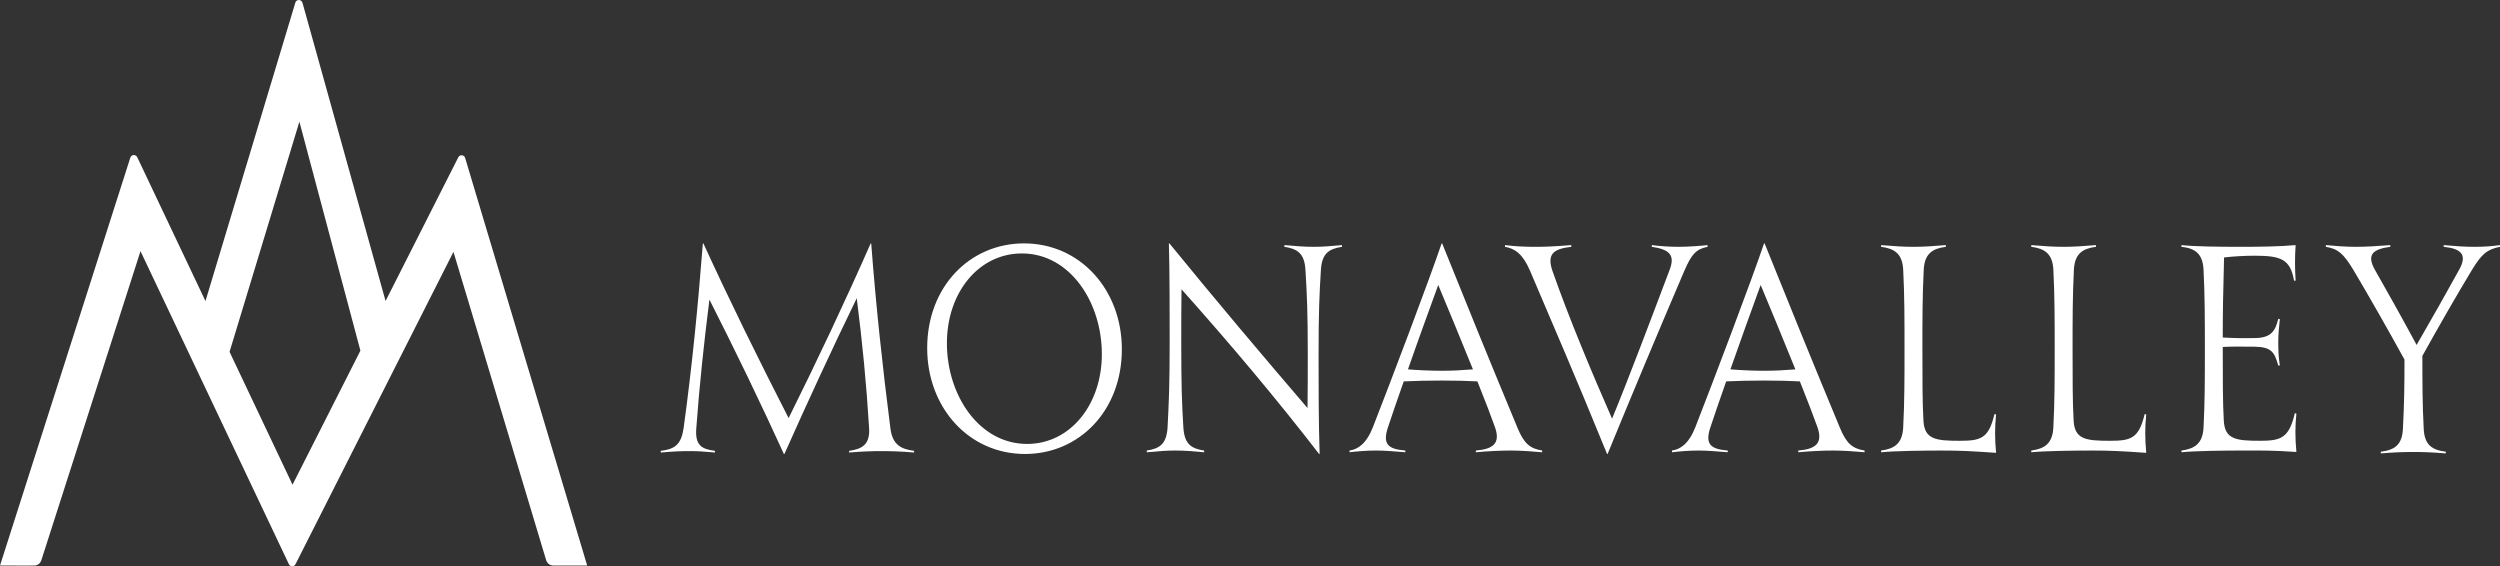 <?xml version="1.0" encoding="utf-8"?>
<!-- Generator: Adobe Illustrator 16.0.0, SVG Export Plug-In . SVG Version: 6.00 Build 0)  -->
<!DOCTYPE svg PUBLIC "-//W3C//DTD SVG 1.1//EN" "http://www.w3.org/Graphics/SVG/1.1/DTD/svg11.dtd">
<svg version="1.1" id="레이어_1" xmlns="http://www.w3.org/2000/svg" xmlns:xlink="http://www.w3.org/1999/xlink" x="0px"
	 y="0px" width="312.297px" height="70.739px" viewBox="0 0 312.297 70.739" enable-background="new 0 0 312.297 70.739"
	 xml:space="preserve">
<rect x="0" y="0" width="312.297" height="70.739" fill="#333333" stroke="none"/>
<g>
	<path fill="#FFFFFF" d="M114.186,56.317v0.211c-1.676-0.142-2.825-0.175-4.106-0.175c-1.183,0-2.299,0.033-4.008,0.175v-0.211
		c1.542-0.215,2.627-0.718,2.496-2.83c-0.327-5.45-0.853-10.825-1.543-16.236c-3.154,6.483-6.146,12.974-9.038,19.46h-0.065
		c-2.925-6.414-6.046-12.868-9.301-19.284c-0.689,5.45-1.248,10.719-1.64,16.061c-0.166,2.112,0.623,2.615,2.332,2.83v0.211
		c-1.61-0.142-2.038-0.175-3.22-0.175c-1.183,0-1.907,0.033-3.55,0.175v-0.211c1.775-0.215,2.564-0.791,2.858-2.869
		c1.053-7.671,1.808-15.375,2.399-23.044h0.066c3.318,7.237,6.835,14.373,10.648,21.825c3.646-7.347,7.033-14.515,10.251-21.825
		h0.066c0.591,7.774,1.414,15.409,2.399,23.116C111.492,55.564,112.543,56.103,114.186,56.317"/>
	<path fill="#FFFFFF" d="M115.823,43.486c0-7.707,5.357-13.082,12.093-13.082c7.032,0,12.225,5.806,12.225,13.225
		c0,7.705-5.358,13.082-12.095,13.082C121.013,56.711,115.823,50.904,115.823,43.486 M137.642,44.24
		c0-6.525-4.009-12.581-9.988-12.581c-5.39,0-9.368,4.874-9.368,11.218c0,6.523,4.043,12.579,10.022,12.579
		C133.667,55.456,137.642,50.582,137.642,44.24"/>
	<path fill="#FFFFFF" d="M167.64,30.619v0.214c-1.643,0.252-2.496,0.827-2.631,2.832c-0.196,3.155-0.294,5.306-0.294,10.718
		c0,3.477,0,8.457,0.132,12.329h-0.065c-5.258-6.81-11.01-13.655-17.189-20.574c-0.031,2.116-0.031,4.232-0.031,6.452
		c0,5.484,0.066,7.598,0.261,10.79c0.131,2.077,0.954,2.65,2.597,2.901v0.217c-1.544-0.144-2.465-0.217-3.614-0.217
		c-1.119,0-2.004,0.073-3.55,0.217V56.28c1.643-0.251,2.465-0.824,2.597-2.901c0.163-3.192,0.261-5.306,0.261-10.753
		c0-3.477,0-8.747-0.098-12.222h0.066c5.817,7.132,11.601,13.978,17.253,20.571c0.031-2.255,0.031-4.552,0.031-6.667
		c0-5.374-0.099-7.489-0.294-10.645c-0.131-2.005-0.987-2.58-2.63-2.832v-0.214c1.544,0.143,2.53,0.214,3.647,0.214
		C165.24,30.833,166.093,30.762,167.64,30.619"/>
	<path fill="#FFFFFF" d="M192.642,56.28v0.215c-1.119-0.106-2.729-0.215-3.914-0.215c-1.182,0-2.758,0.07-4.367,0.215V56.28
		c2.068-0.178,3.121-0.824,2.396-2.901c-0.459-1.29-1.247-3.37-2.202-5.737c-1.28-0.069-2.792-0.105-4.435-0.105
		c-1.609,0-3.418,0.036-4.764,0.105c-0.69,1.936-1.351,3.872-1.973,5.737c-0.689,2.077-0.032,2.724,2.169,2.901v0.215
		c-1.248-0.106-2.63-0.215-3.615-0.215c-1.282,0-2.433,0.108-3.353,0.215V56.28c1.02-0.143,2.104-0.824,2.925-2.938
		c2.137-5.449,7.065-18.46,8.579-22.938h0.064c3.483,8.636,5.322,13.188,9.399,23.008C190.374,55.423,191.13,56.029,192.642,56.28
		 M183.998,46.14c-1.512-3.729-3.221-7.887-4.336-10.541c-1.219,3.371-2.533,6.955-3.78,10.541c1.183,0.104,2.924,0.176,4.207,0.176
		C181.499,46.315,182.751,46.244,183.998,46.14"/>
	<path fill="#FFFFFF" d="M213.306,30.619v0.214c-1.445,0.289-2.004,0.933-2.892,2.977c-3.252,7.597-6.375,15.053-9.596,22.901
		h-0.065c-4.436-10.861-6.21-14.837-9.662-22.975c-0.89-2.043-1.872-2.689-3.088-2.904v-0.214c1.414,0.18,2.661,0.214,3.812,0.214
		c1.184,0,2.202-0.034,4.469-0.214v0.214c-2.137,0.252-3.09,0.827-2.364,2.977c2.036,5.841,5.06,13.045,7.459,18.49
		c2.068-5.016,5.028-12.864,7.163-18.527c0.756-1.897,0.033-2.615-2.202-2.94v-0.214c1.15,0.143,2.235,0.214,3.353,0.214
		C210.841,30.833,212.353,30.724,213.306,30.619"/>
	<path fill="#FFFFFF" d="M232.92,56.28v0.215c-1.117-0.106-2.727-0.215-3.909-0.215c-1.186,0-2.761,0.07-4.372,0.215V56.28
		c2.07-0.178,3.122-0.824,2.4-2.901c-0.463-1.29-1.25-3.37-2.202-5.737c-1.281-0.069-2.794-0.105-4.438-0.105
		c-1.609,0-3.415,0.036-4.766,0.105c-0.688,1.936-1.346,3.872-1.972,5.737c-0.688,2.077-0.03,2.724,2.169,2.901v0.215
		c-1.248-0.106-2.627-0.215-3.615-0.215c-1.283,0-2.429,0.108-3.351,0.215V56.28c1.018-0.143,2.104-0.824,2.925-2.938
		c2.136-5.449,7.064-18.46,8.576-22.938h0.067c3.482,8.636,5.324,13.188,9.397,23.008C230.653,55.423,231.409,56.029,232.92,56.28
		 M224.277,46.14c-1.511-3.729-3.221-7.887-4.337-10.541c-1.218,3.371-2.53,6.955-3.779,10.541c1.183,0.104,2.924,0.176,4.205,0.176
		C221.778,46.315,223.028,46.244,224.277,46.14"/>
	<path fill="#FFFFFF" d="M249.346,51.767c-0.164,1.576-0.164,3.047,0,4.8c-3.022-0.213-4.535-0.286-6.737-0.286
		c-2.138,0-5.882,0.037-7.624,0.217V56.28c1.61-0.215,2.663-0.824,2.761-2.901c0.164-3.227,0.164-6.021,0.164-9.82
		c0-3.621,0-6.634-0.164-9.856c-0.098-2.009-1.083-2.655-2.761-2.87v-0.214c1.678,0.143,2.826,0.214,4.043,0.214
		c1.183,0,2.334-0.071,4.043-0.214v0.214c-1.677,0.215-2.664,0.861-2.76,2.87c-0.167,3.294-0.167,6.199-0.167,9.856
		c0,3.799,0,6.772,0.131,8.995c0.132,2.328,1.514,2.509,4.536,2.509c2.628,0,3.616-0.288,4.336-3.334L249.346,51.767z"/>
	<path fill="#FFFFFF" d="M268.105,51.767c-0.166,1.576-0.166,3.047,0,4.8c-3.025-0.213-4.536-0.286-6.738-0.286
		c-2.137,0-5.881,0.037-7.622,0.217V56.28c1.61-0.215,2.662-0.824,2.759-2.901c0.165-3.227,0.165-6.021,0.165-9.82
		c0-3.621,0-6.634-0.165-9.856c-0.097-2.009-1.082-2.655-2.759-2.87v-0.214c1.677,0.143,2.825,0.214,4.041,0.214
		c1.183,0,2.333-0.071,4.042-0.214v0.214c-1.677,0.215-2.661,0.861-2.761,2.87c-0.164,3.294-0.164,6.199-0.164,9.856
		c0,3.799,0,6.772,0.132,8.995c0.132,2.328,1.512,2.509,4.534,2.509c2.629,0,3.613-0.288,4.339-3.334L268.105,51.767z"/>
	<path fill="#FFFFFF" d="M286.864,51.658c-0.165,1.574-0.165,3.045,0,4.802c-3.023-0.215-4.534-0.18-6.737-0.18
		c-2.136,0-5.88,0.037-7.623,0.215V56.28c1.609-0.215,2.663-0.824,2.761-2.901c0.165-3.227,0.165-6.022,0.165-9.82
		c0-3.44,0-6.634-0.165-9.856c-0.098-2.043-1.084-2.689-2.761-2.87v-0.214c1.774,0.18,4.503,0.214,7.623,0.214
		c1.973,0,4.701-0.034,6.64-0.214c-0.101,1.396-0.101,2.937,0,4.442h-0.198c-0.459-2.687-1.642-3.117-4.896-3.117
		c-1.183,0-2.598,0.071-3.846,0.216c-0.13,4.694-0.163,7.096-0.163,10.001c1.182,0.069,2.332,0.105,3.976,0.069
		c2.104,0,2.598-0.931,2.958-2.401l0.197,0.036c-0.099,0.933-0.197,1.936-0.197,2.83c0,0.97,0.031,2.008,0.197,2.943l-0.197,0.033
		c-0.46-1.648-0.821-2.331-2.958-2.363c-1.513,0-2.728-0.04-3.976,0.032v0.218c0,3.798,0,6.772,0.13,8.995
		c0.132,2.328,1.513,2.509,4.536,2.509c2.628,0,3.614-0.359,4.336-3.441L286.864,51.658z"/>
	<path fill="#FFFFFF" d="M312.297,30.619v0.214c-1.612,0.325-2.27,0.861-3.517,2.904c-1.842,3.048-4.108,6.99-6.179,10.718
		c0,3.404,0,5.948,0.166,9.103c0.096,2.043,1.05,2.652,2.758,2.87v0.212c-1.708-0.142-2.825-0.179-4.041-0.179
		c-1.25,0-2.366,0.037-4.075,0.179v-0.212c1.709-0.218,2.661-0.827,2.762-2.87c0.163-3.082,0.195-5.592,0.195-8.637
		c-2.202-4.015-4.502-8.029-6.373-11.184c-1.25-2.077-1.94-2.652-3.451-2.904v-0.214c1.05,0.105,2.527,0.214,3.713,0.214
		c1.183,0,2.563-0.071,4.337-0.214v0.214c-2.135,0.289-3.022,0.933-1.906,2.904c1.61,2.833,3.287,5.808,5.194,9.354
		c1.871-3.226,3.812-6.667,5.289-9.354c1.148-2.006,0.165-2.689-1.907-2.904v-0.214c1.612,0.143,2.662,0.214,3.813,0.214
		C310.29,30.833,311.244,30.762,312.297,30.619"/>
	<path fill="#FFFFFF" d="M58.12,19.78l-0.005-0.024c-0.048-0.23-0.266-0.384-0.505-0.358c-0.146,0.016-0.269,0.096-0.339,0.218
		l-0.016,0.023l-9.09,17.959L37.814,0.445l-0.042-0.123c-0.068-0.218-0.29-0.358-0.521-0.315c-0.172,0.031-0.304,0.153-0.355,0.308
		l-0.04,0.143L25.668,37.61l-8.41-17.733l-0.095-0.185c-0.066-0.21-0.271-0.347-0.492-0.321c-0.192,0.026-0.342,0.156-0.39,0.329
		l-0.054,0.159L0,70.646l3.55,0.007l0.883-0.012c0.338-0.062,0.609-0.305,0.719-0.616l0.16-0.499l12.239-38.15L36.05,70.396
		l0.087,0.166c0.098,0.122,0.252,0.189,0.417,0.175c0.126-0.016,0.234-0.076,0.307-0.173l0.098-0.173l19.687-38.926l11.569,38.476
		l0.026,0.079c0.128,0.367,0.476,0.626,0.885,0.626h0.02h0.053h4.151L58.12,19.78z M36.541,60.548l-7.865-16.596l8.724-28.75
		l7.622,28.602L36.541,60.548z"/>
</g>
</svg>
